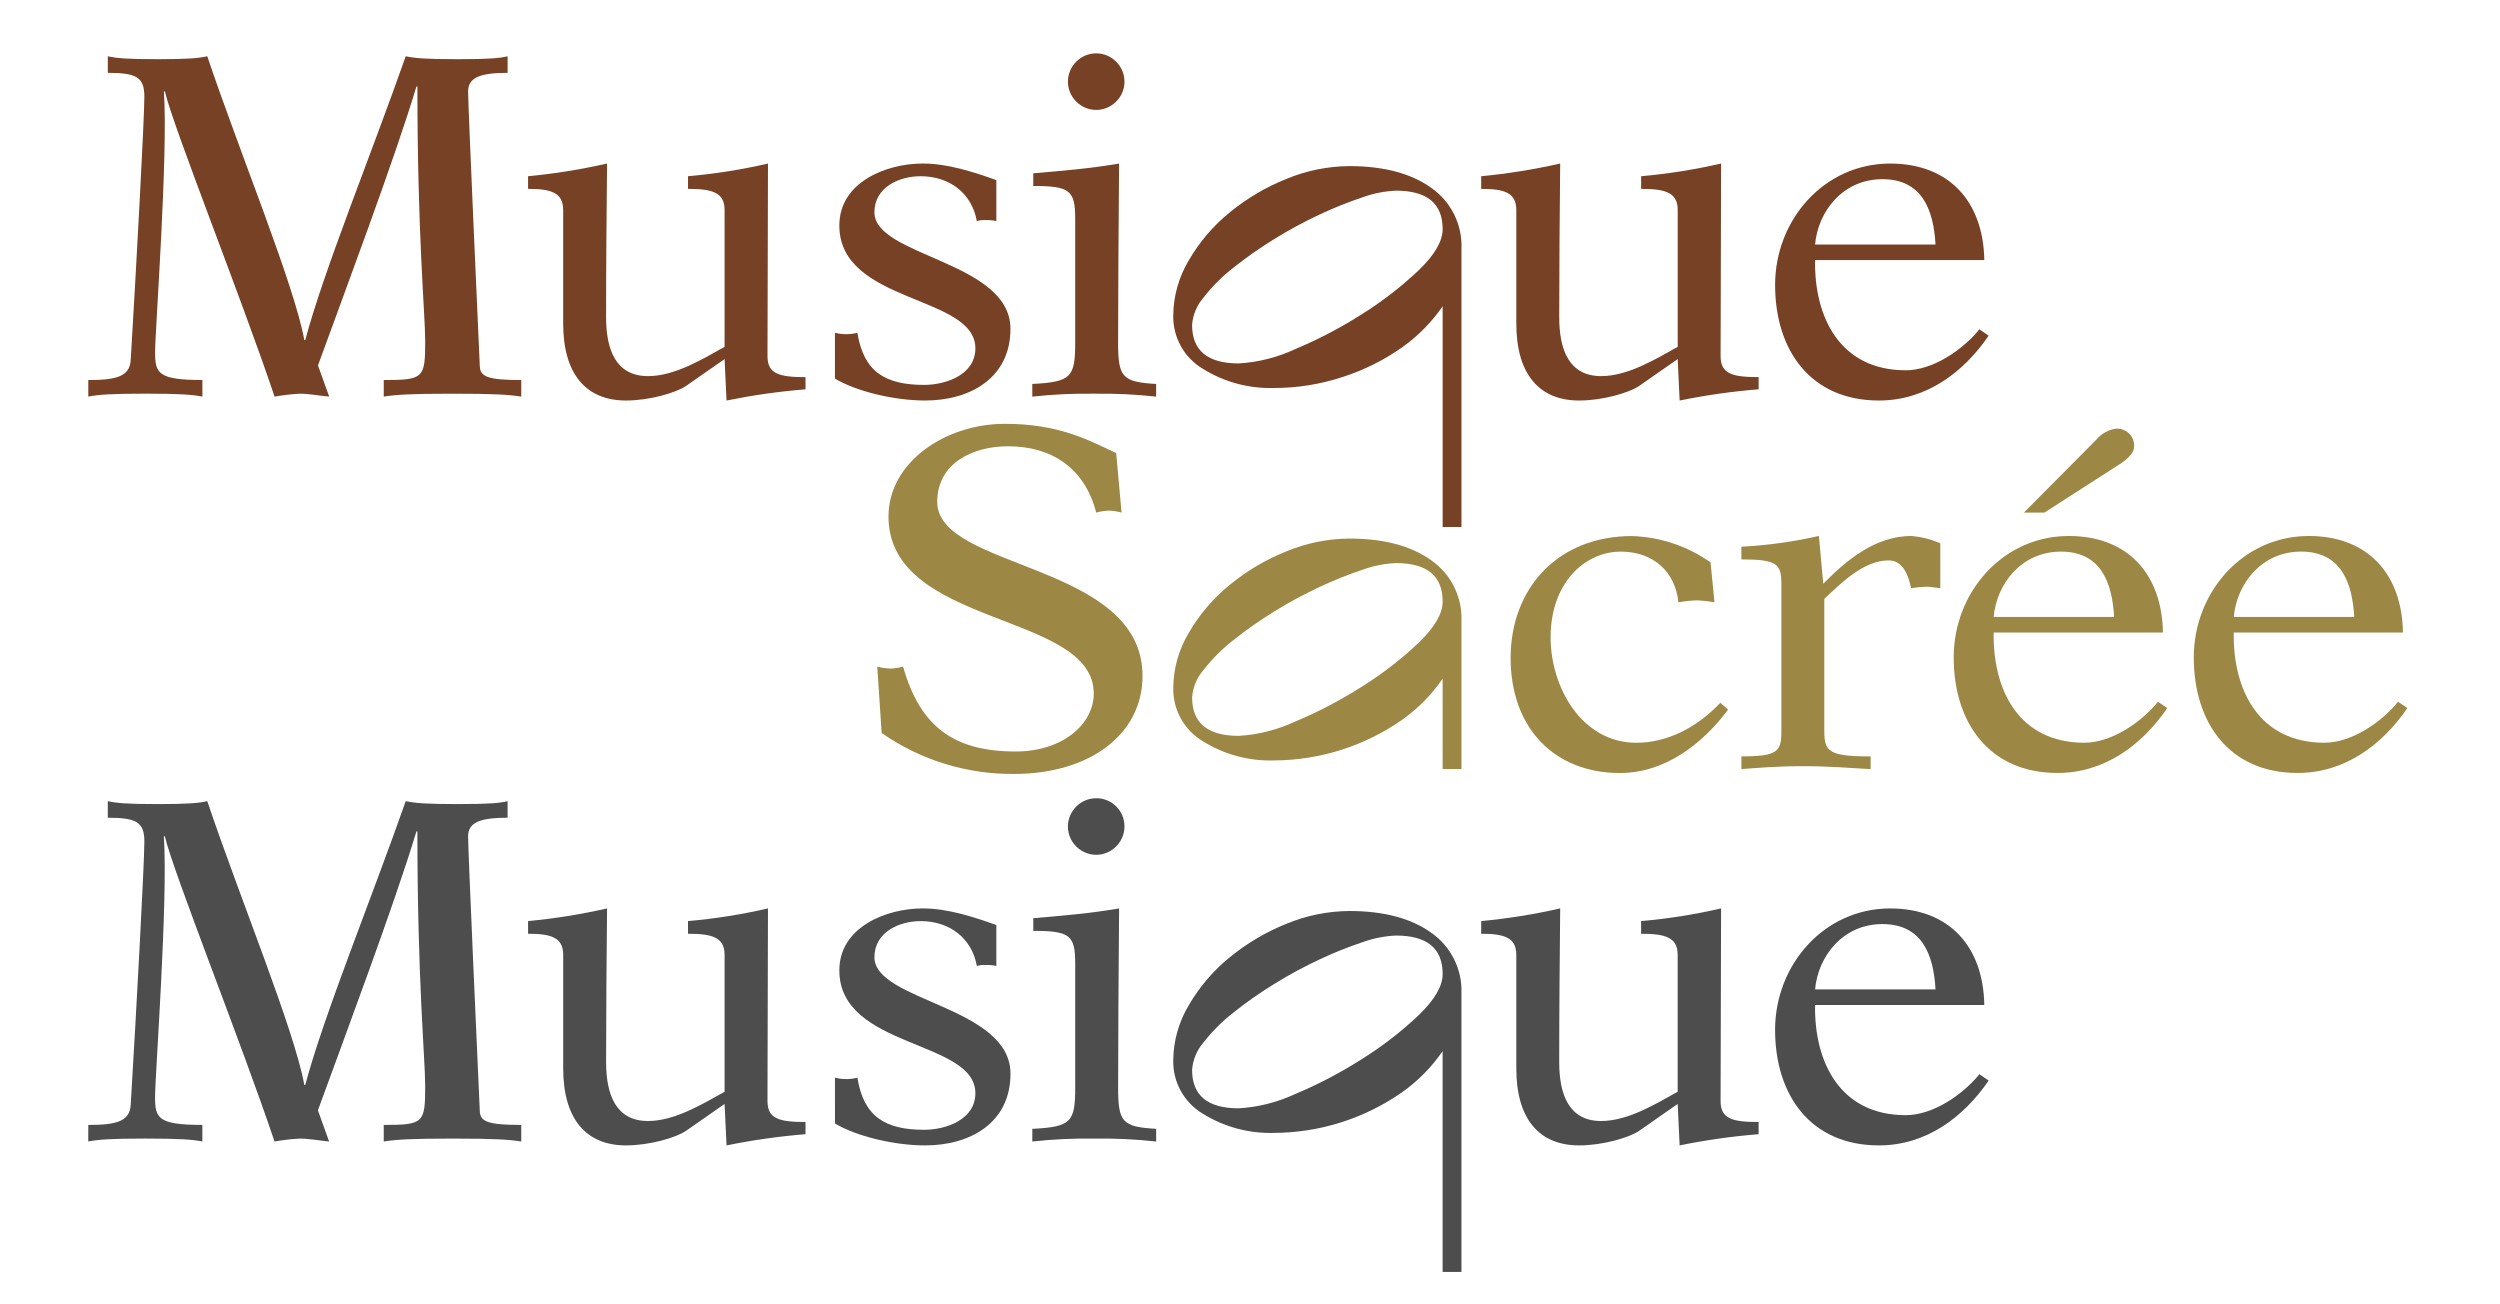 <?xml version="1.0" encoding="UTF-8" standalone="no"?>
<!DOCTYPE svg PUBLIC "-//W3C//DTD SVG 1.1//EN" "http://www.w3.org/Graphics/SVG/1.1/DTD/svg11.dtd">
<svg width="100%" height="100%" viewBox="0 0 230 120" version="1.1" xmlns="http://www.w3.org/2000/svg" xmlns:xlink="http://www.w3.org/1999/xlink" xml:space="preserve" xmlns:serif="http://www.serif.com/" style="fill-rule:evenodd;clip-rule:evenodd;stroke-linejoin:round;stroke-miterlimit:2;">
    <g transform="matrix(0.623,0,0,0.623,8.045,4.83)">
        <g>
            <g transform="matrix(1,0,0,1,-2.258,-2.706)">
                <path d="M2.383,51.075C6.483,51.075 8.503,50.575 8.647,48.122C9.511,33.793 10.663,12.335 10.663,9.239C10.663,6.359 9.512,5.71 5.263,5.71L5.263,3.263C6.563,3.551 8.071,3.695 12.608,3.695C17.145,3.695 18.656,3.551 19.953,3.263C24.7,17.376 32.841,37.106 34.282,45.171L34.426,45.171C37.089,35.09 44.363,17.232 49.259,3.263C50.627,3.551 52.212,3.695 56.959,3.695C61.567,3.695 63.151,3.551 64.304,3.263L64.304,5.711C60.344,5.711 58.471,6.359 58.471,8.447C58.471,10.608 59.911,42.647 60.2,49.059C60.272,50.571 61.351,51.075 66.32,51.075L66.32,53.523C64.52,53.235 62.432,53.091 56.167,53.091C49.902,53.091 47.815,53.236 46.014,53.523L46.014,51.075C51.914,51.075 52.134,50.787 52.134,45.314C52.134,41.282 50.983,29.761 50.983,7.727L50.839,7.727C47.747,18.1 39.97,38.834 36.3,48.915L37.956,53.523C36.444,53.379 35.004,53.091 33.564,53.091C32.333,53.164 31.107,53.308 29.892,53.523C25.068,39.123 14.915,13.704 13.692,8.447L13.548,8.447C14.196,17.808 12.248,43.73 12.248,46.97C12.248,50.07 12.68,51.07 19.233,51.07L19.233,53.518C17.721,53.23 15.993,53.086 10.808,53.086C5.623,53.086 3.896,53.231 2.384,53.518L2.383,51.075Z" style="fill:rgb(118,65,37);fill-rule:nonzero;"/>
            </g>
            <g transform="matrix(1,0,0,1,-2.258,-2.706)">
                <path d="M96.345,47.979L90.657,51.939C89.216,52.947 85.257,54.099 81.799,54.099C75.899,54.099 72.51,50.211 72.51,42.723L72.51,25.945C72.51,23.353 70.638,22.845 67.326,22.845L67.326,20.977C71.251,20.604 75.147,19.977 78.991,19.1C78.919,26.66 78.847,34.221 78.847,41.782C78.847,46.606 80.287,50.495 85.039,50.495C89,50.495 93.104,47.975 96.345,46.174L96.345,25.945C96.345,23.353 94.473,22.845 90.945,22.845L90.945,20.977C94.92,20.629 98.867,20.003 102.755,19.105C102.755,28.605 102.683,38.042 102.683,47.547C102.683,50.139 104.338,50.647 108.299,50.647L108.299,52.447C104.38,52.761 100.485,53.313 96.633,54.1L96.345,47.979Z" style="fill:rgb(118,65,37);fill-rule:nonzero;"/>
            </g>
            <g transform="matrix(1,0,0,1,-2.258,-2.706)">
                <path d="M112.644,44.091C113.184,44.234 113.74,44.306 114.299,44.307C114.859,44.311 115.416,44.238 115.956,44.091C116.892,49.923 120.132,51.791 125.82,51.791C129.06,51.791 133.381,50.279 133.381,46.391C133.381,38.471 113.291,39.839 113.291,28.245C113.291,21.909 120.132,19.101 125.604,19.101C129.276,19.101 133.02,20.325 136.476,21.549L136.476,27.6C135.957,27.481 135.425,27.433 134.893,27.456C134.455,27.428 134.015,27.477 133.593,27.6C132.872,23.5 129.56,20.976 125.312,20.976C122.072,20.976 118.471,22.632 118.471,26.304C118.471,32.856 138.561,33.504 138.561,43.513C138.561,50.786 132.584,54.098 125.961,54.098C121.353,54.098 115.736,52.73 112.641,50.858L112.644,44.091Z" style="fill:rgb(118,65,37);fill-rule:nonzero;"/>
            </g>
            <g transform="matrix(1,0,0,1,-2.258,-2.706)">
                <path d="M148.123,27.241C148.123,23.065 147.332,22.417 141.931,22.417L141.931,20.545C146.179,20.185 150.431,19.825 154.603,19.105C154.531,28.605 154.459,38.69 154.459,45.531C154.459,50.643 155.035,51.364 160.075,51.652L160.075,53.524C157.039,53.19 153.986,53.046 150.932,53.092C147.878,53.046 144.823,53.19 141.787,53.524L141.787,51.651C147.547,51.363 148.122,50.643 148.122,45.53L148.123,27.241ZM155.4,7.007C155.4,9.298 153.515,11.184 151.224,11.184C148.932,11.184 147.047,9.298 147.047,7.007C147.047,4.716 148.932,2.83 151.224,2.83C153.515,2.83 155.4,4.716 155.4,7.007Z" style="fill:rgb(118,65,37);fill-rule:nonzero;"/>
            </g>
            <g transform="matrix(1,0,0,1,-2.258,-2.706)">
                <path d="M237.094,47.979L231.405,51.939C229.967,52.947 226.005,54.099 222.549,54.099C216.649,54.099 213.262,50.211 213.262,42.723L213.262,25.945C213.262,23.353 211.39,22.845 208.076,22.845L208.076,20.977C212.001,20.604 215.898,19.977 219.742,19.1C219.669,26.66 219.599,34.221 219.599,41.782C219.599,46.606 221.037,50.495 225.789,50.495C229.75,50.495 233.854,47.975 237.095,46.174L237.095,25.945C237.095,23.353 235.223,22.845 231.695,22.845L231.695,20.977C235.669,20.627 239.613,20 243.5,19.1C243.5,28.6 243.43,38.037 243.43,47.542C243.43,50.134 245.085,50.642 249.046,50.642L249.046,52.442C245.128,52.758 241.232,53.311 237.381,54.1L237.094,47.979Z" style="fill:rgb(118,65,37);fill-rule:nonzero;"/>
            </g>
            <g transform="matrix(1,0,0,1,-2.258,-2.706)">
                <path d="M257.382,33.361C257.238,41.786 261.053,49.635 270.776,49.635C274.734,49.635 279.128,46.682 281.648,43.587L283.016,44.523C279.272,49.996 273.726,54.099 266.816,54.099C256.662,54.099 251.479,46.611 251.479,37.034C251.479,27.385 258.75,19.105 268.471,19.105C277.111,19.105 282.223,24.649 282.371,33.361L257.382,33.361ZM275.168,31.061C274.878,25.877 273.152,21.413 267.319,21.413C261.486,21.413 257.812,26.165 257.382,31.061L275.168,31.061Z" style="fill:rgb(118,65,37);fill-rule:nonzero;"/>
            </g>
            <g transform="matrix(1,0,0,1,-2.258,-2.706)">
                <path d="M200.688,22.684C197.705,20.551 193.675,19.484 188.598,19.484C185.423,19.506 182.282,20.142 179.348,21.357C176.31,22.569 173.477,24.241 170.948,26.314C168.52,28.286 166.472,30.683 164.903,33.388C163.43,35.835 162.636,38.632 162.603,41.488C162.518,44.715 164.185,47.748 166.955,49.407C170.104,51.37 173.765,52.359 177.474,52.249C180.925,52.252 184.354,51.701 187.63,50.617C190.78,49.605 193.757,48.116 196.457,46.203C198.769,44.556 200.774,42.517 202.382,40.178L202.382,72.778L205.163,72.778L205.163,31.691C205.311,28.124 203.62,24.721 200.688,22.684ZM198.876,34.835C196.316,37.263 193.521,39.43 190.532,41.304C187.384,43.321 184.067,45.061 180.618,46.504C177.996,47.731 175.165,48.449 172.275,48.621C167.68,48.621 165.382,46.726 165.383,42.937C165.496,41.44 166.09,40.02 167.076,38.888C168.359,37.24 169.841,35.757 171.49,34.475C173.418,32.943 175.437,31.53 177.536,30.243C179.699,28.902 181.939,27.691 184.246,26.616C186.31,25.645 188.429,24.797 190.593,24.076C192.168,23.507 193.82,23.181 195.493,23.109C200.087,23.109 202.384,25.003 202.385,28.791C202.382,30.566 201.212,32.58 198.875,34.835L198.876,34.835Z" style="fill:rgb(118,65,37);fill-rule:nonzero;"/>
            </g>
        </g>
        <g>
            <g transform="matrix(1,0,0,1,-2.258,-2.706)">
                <path d="M2.383,161.075C6.483,161.075 8.503,160.575 8.647,158.122C9.511,143.793 10.663,122.336 10.663,119.239C10.663,116.359 9.512,115.71 5.263,115.71L5.263,113.262C6.558,113.549 8.07,113.694 12.608,113.694C17.146,113.694 18.655,113.549 19.953,113.262C24.7,127.375 32.84,147.106 34.282,155.17L34.425,155.17C37.088,145.089 44.362,127.231 49.258,113.262C50.626,113.549 52.211,113.694 56.958,113.694C61.567,113.694 63.152,113.549 64.303,113.262L64.303,115.71C60.342,115.71 58.469,116.359 58.469,118.446C58.469,120.607 59.911,152.646 60.198,159.059C60.271,160.571 61.35,161.075 66.319,161.075L66.319,163.523C64.519,163.234 62.431,163.091 56.167,163.091C49.903,163.091 47.815,163.235 46.013,163.523L46.013,161.075C51.919,161.075 52.133,160.786 52.133,155.314C52.133,151.281 50.982,139.762 50.982,117.728L50.838,117.728C47.738,128.096 39.966,148.834 36.292,158.915L37.947,163.523C36.435,163.378 34.997,163.091 33.555,163.091C32.324,163.163 31.098,163.307 29.884,163.523C25.059,149.123 14.905,123.704 13.684,118.447L13.538,118.447C14.188,127.809 12.243,153.731 12.243,156.971C12.243,160.071 12.674,161.071 19.227,161.071L19.227,163.519C17.715,163.23 15.987,163.087 10.801,163.087C5.615,163.087 3.89,163.231 2.378,163.519L2.383,161.075Z" style="fill:rgb(77,77,77);fill-rule:nonzero;"/>
            </g>
            <g transform="matrix(1,0,0,1,-2.258,-2.706)">
                <path d="M96.345,157.978L90.659,161.939C89.218,162.947 85.259,164.098 81.8,164.098C75.9,164.098 72.513,160.21 72.513,152.722L72.513,135.944C72.513,133.351 70.641,132.844 67.327,132.844L67.327,130.972C71.252,130.602 75.148,129.977 78.992,129.1C78.919,136.662 78.849,144.222 78.849,151.782C78.849,156.607 80.287,160.495 85.039,160.495C89,160.495 93.104,157.975 96.345,156.175L96.345,135.944C96.345,133.351 94.473,132.844 90.945,132.844L90.945,130.972C94.92,130.625 98.866,129.999 102.754,129.1C102.754,138.605 102.681,148.037 102.681,157.543C102.681,160.134 104.336,160.643 108.297,160.643L108.297,162.443C104.38,162.758 100.485,163.311 96.635,164.1L96.345,157.978Z" style="fill:rgb(77,77,77);fill-rule:nonzero;"/>
            </g>
            <g transform="matrix(1,0,0,1,-2.258,-2.706)">
                <path d="M112.646,154.091C113.186,154.233 113.742,154.305 114.301,154.306C114.86,154.31 115.417,154.237 115.956,154.091C116.894,159.923 120.134,161.791 125.82,161.791C129.06,161.791 133.381,160.279 133.381,156.391C133.381,148.472 113.292,149.84 113.292,138.246C113.292,131.911 120.133,129.101 125.605,129.101C129.276,129.101 133.02,130.326 136.477,131.55L136.477,137.6C135.957,137.481 135.424,137.433 134.892,137.457C134.455,137.429 134.017,137.478 133.597,137.6C132.876,133.5 129.563,130.976 125.315,130.976C122.075,130.976 118.474,132.633 118.474,136.305C118.474,142.857 138.566,143.505 138.566,153.514C138.566,160.787 132.59,164.099 125.966,164.099C121.358,164.099 115.741,162.731 112.648,160.859L112.646,154.091Z" style="fill:rgb(77,77,77);fill-rule:nonzero;"/>
            </g>
            <g transform="matrix(1,0,0,1,-2.258,-2.706)">
                <path d="M148.124,137.241C148.124,133.065 147.333,132.417 141.931,132.417L141.931,130.545C146.179,130.185 150.431,129.824 154.605,129.104C154.532,138.609 154.461,148.689 154.461,155.53C154.461,160.642 155.035,161.363 160.077,161.652L160.077,163.524C157.041,163.19 153.987,163.045 150.933,163.092C147.878,163.045 144.824,163.19 141.787,163.524L141.787,161.652C147.547,161.363 148.124,160.643 148.124,155.53L148.124,137.241ZM155.396,117.007C155.396,119.298 153.511,121.183 151.22,121.183C148.929,121.183 147.044,119.298 147.044,117.007C147.044,114.716 148.929,112.831 151.22,112.831L151.267,112.831C153.535,112.831 155.4,114.696 155.4,116.964C155.4,116.978 155.4,116.993 155.4,117.007L155.396,117.007Z" style="fill:rgb(77,77,77);fill-rule:nonzero;"/>
            </g>
            <g transform="matrix(1,0,0,1,-2.258,-2.706)">
                <path d="M237.092,157.978L231.407,161.939C229.966,162.947 226.007,164.098 222.55,164.098C216.644,164.098 213.261,160.21 213.261,152.722L213.261,135.944C213.261,133.351 211.388,132.844 208.076,132.844L208.076,130.972C212.001,130.602 215.898,129.977 219.742,129.1C219.672,136.662 219.597,144.222 219.597,151.782C219.597,156.607 221.038,160.495 225.79,160.495C229.751,160.495 233.852,157.975 237.09,156.175L237.09,135.944C237.09,133.351 235.219,132.844 231.69,132.844L231.69,130.972C235.666,130.625 239.612,129.999 243.5,129.1C243.5,138.605 243.428,148.037 243.428,157.543C243.428,160.134 245.086,160.643 249.043,160.643L249.043,162.443C245.126,162.757 241.231,163.31 237.381,164.098L237.092,157.978Z" style="fill:rgb(77,77,77);fill-rule:nonzero;"/>
            </g>
            <g transform="matrix(1,0,0,1,-2.258,-2.706)">
                <path d="M257.382,143.361C257.238,151.785 261.056,159.634 270.776,159.634C274.737,159.634 279.128,156.682 281.648,153.587L283.016,154.522C279.272,159.995 273.729,164.099 266.816,164.099C256.665,164.099 251.477,156.611 251.477,147.034C251.477,137.385 258.75,129.104 268.471,129.104C277.114,129.104 282.226,134.65 282.371,143.361L257.382,143.361ZM275.168,141.061C274.881,135.877 273.152,131.414 267.319,131.414C261.486,131.414 257.819,136.166 257.382,141.061L275.168,141.061Z" style="fill:rgb(77,77,77);fill-rule:nonzero;"/>
            </g>
            <g transform="matrix(1,0,0,1,-2.258,-2.706)">
                <path d="M200.688,132.684C197.705,130.551 193.675,129.484 188.598,129.484C185.423,129.507 182.282,130.143 179.348,131.358C176.31,132.57 173.477,134.242 170.948,136.315C168.52,138.287 166.471,140.684 164.901,143.389C163.428,145.836 162.634,148.633 162.601,151.489C162.516,154.717 164.183,157.75 166.954,159.408C170.102,161.371 173.762,162.36 177.471,162.25C184.267,162.224 190.895,160.113 196.455,156.205C198.767,154.559 200.772,152.52 202.379,150.18L202.379,182.78L205.16,182.78L205.16,141.691C205.309,138.125 203.619,134.721 200.688,132.684ZM198.876,144.835C196.317,147.264 193.522,149.431 190.532,151.304C187.384,153.321 184.067,155.061 180.618,156.504C177.997,157.731 175.166,158.449 172.277,158.621C167.677,158.621 165.379,156.726 165.384,152.937C165.498,151.441 166.092,150.02 167.077,148.888C168.36,147.239 169.843,145.756 171.492,144.474C173.419,142.942 175.437,141.529 177.536,140.242C179.699,138.901 181.94,137.69 184.247,136.615C186.311,135.644 188.43,134.796 190.593,134.075C192.168,133.506 193.82,133.18 195.493,133.108C200.087,133.108 202.384,135.002 202.384,138.79C202.382,140.565 201.212,142.579 198.875,144.834L198.876,144.835Z" style="fill:rgb(77,77,77);fill-rule:nonzero;"/>
            </g>
        </g>
        <g>
            <g transform="matrix(1,0,0,1,-2.258,-2.706)">
                <path d="M118.893,93.4C119.529,93.566 120.181,93.662 120.837,93.687C121.47,93.662 122.098,93.566 122.709,93.4C125.23,102.328 130.271,105.929 139.342,105.929C146.256,105.929 150.864,101.896 150.864,97.36C150.864,85.26 120.549,87.639 120.549,71.222C120.549,63.302 128.83,57.541 137.758,57.541C145.823,57.541 150.143,59.989 154.176,61.861L154.967,70.646C154.357,70.475 153.728,70.378 153.095,70.358C152.462,70.384 151.834,70.48 151.223,70.646C149.496,63.946 144.523,60.854 138.19,60.854C133.078,60.854 127.749,63.303 127.749,69.063C127.749,79.144 158.064,77.991 158.064,94.769C158.064,103.482 150.144,109.242 139.127,109.242C132.129,109.316 125.28,107.201 119.542,103.194L118.893,93.4Z" style="fill:rgb(156,135,69);fill-rule:nonzero;"/>
            </g>
            <g transform="matrix(1,0,0,1,-2.258,-2.706)">
                <path d="M242.526,83.9C241.647,83.729 240.755,83.633 239.86,83.612C238.966,83.64 238.076,83.737 237.197,83.9C236.763,79.436 233.523,76.412 228.697,76.412C223.369,76.412 218.326,81.02 218.326,89.084C218.326,96.357 222.865,104.638 231,104.638C235.464,104.638 239.855,102.479 243.386,98.738L244.537,99.747C240.72,104.859 235.177,109.107 228.554,109.107C218.904,109.107 212.423,102.483 212.423,92.113C212.423,81.888 219.337,74.113 230.353,74.113C234.513,74.248 238.544,75.6 241.944,78.001L242.526,83.9Z" style="fill:rgb(156,135,69);fill-rule:nonzero;"/>
            </g>
            <g transform="matrix(1,0,0,1,-2.258,-2.706)">
                <path d="M275.875,81.809C275.154,81.737 274.436,81.593 273.716,81.593C272.993,81.626 272.272,81.698 271.557,81.809C271.197,80.009 270.403,77.709 268.244,77.709C264.57,77.709 261.26,81.021 258.744,83.397L258.744,102.91C258.744,105.935 259.391,106.654 265.585,106.654L265.585,108.526C262.559,108.382 259.679,108.095 255.574,108.095C251.469,108.095 248.59,108.382 246.501,108.526L246.501,106.65C251.901,106.65 252.407,105.931 252.407,102.906L252.407,81.306C252.407,78.282 251.907,77.561 246.501,77.561L246.501,75.688C250.354,75.487 254.183,74.955 257.945,74.1L258.592,81.156C262.122,77.556 266.37,74.1 271.626,74.1C273.091,74.229 274.525,74.594 275.874,75.18L275.875,81.809Z" style="fill:rgb(156,135,69);fill-rule:nonzero;"/>
            </g>
            <g transform="matrix(1,0,0,1,-2.258,-2.706)">
                <path d="M283.755,88.361C283.612,96.786 287.429,104.634 297.15,104.634C301.111,104.634 305.502,101.681 308.022,98.586L309.39,99.522C305.646,104.995 300.103,109.099 293.19,109.099C283.039,109.099 277.853,101.611 277.853,92.033C277.853,82.384 285.125,74.104 294.853,74.104C303.493,74.104 308.605,79.648 308.753,88.361L283.755,88.361ZM301.541,86.061C301.254,80.877 299.525,76.412 293.692,76.412C287.859,76.412 284.192,81.164 283.755,86.061L301.541,86.061ZM288.22,70.647L298.878,59.919C299.6,59.031 300.627,58.44 301.758,58.263C301.838,58.255 301.919,58.251 302,58.251C303.372,58.251 304.5,59.38 304.5,60.751C304.5,60.81 304.498,60.869 304.494,60.927C304.494,61.719 303.703,62.655 302.335,63.52L291.246,70.648L288.22,70.647Z" style="fill:rgb(156,135,69);fill-rule:nonzero;"/>
            </g>
            <g transform="matrix(1,0,0,1,-2.258,-2.706)">
                <path d="M319.21,88.361C319.066,96.786 322.881,104.634 332.604,104.634C336.562,104.634 340.957,101.681 343.476,98.586L344.844,99.522C341.1,104.995 335.554,109.099 328.644,109.099C318.49,109.099 313.307,101.611 313.307,92.033C313.307,82.384 320.578,74.104 330.299,74.104C338.939,74.104 344.051,79.648 344.199,88.361L319.21,88.361ZM337,86.057C336.71,80.873 334.984,76.408 329.151,76.408C323.318,76.408 319.644,81.16 319.214,86.057L337,86.057Z" style="fill:rgb(156,135,69);fill-rule:nonzero;"/>
            </g>
            <g transform="matrix(1,0,0,1,-2.258,-2.706)">
                <path d="M200.688,77.684C197.705,75.551 193.676,74.484 188.599,74.484C185.424,74.506 182.283,75.142 179.35,76.357C176.312,77.569 173.479,79.241 170.95,81.314C168.522,83.286 166.474,85.683 164.905,88.388C163.432,90.835 162.638,93.632 162.605,96.488C162.52,99.716 164.187,102.749 166.957,104.407C170.106,106.371 173.767,107.36 177.476,107.249C184.272,107.221 190.899,105.112 196.46,101.205C198.771,99.558 200.776,97.518 202.382,95.179L202.382,108.527L205.163,108.527L205.163,86.691C205.311,83.124 203.62,79.72 200.688,77.684ZM198.876,89.835C196.318,92.264 193.523,94.431 190.533,96.303C187.385,98.319 184.068,100.059 180.619,101.503C177.997,102.729 175.166,103.447 172.277,103.618C167.682,103.618 165.384,101.723 165.385,97.934C165.498,96.437 166.092,95.017 167.078,93.885C168.361,92.237 169.844,90.755 171.492,89.472C173.42,87.941 175.438,86.527 177.537,85.24C179.7,83.899 181.94,82.688 184.247,81.613C186.311,80.642 188.431,79.794 190.595,79.073C192.17,78.504 193.822,78.178 195.495,78.106C200.087,78.106 202.383,80 202.384,83.788C202.382,85.565 201.212,87.58 198.875,89.835L198.876,89.835Z" style="fill:rgb(156,135,69);fill-rule:nonzero;"/>
            </g>
        </g>
    </g>
</svg>
